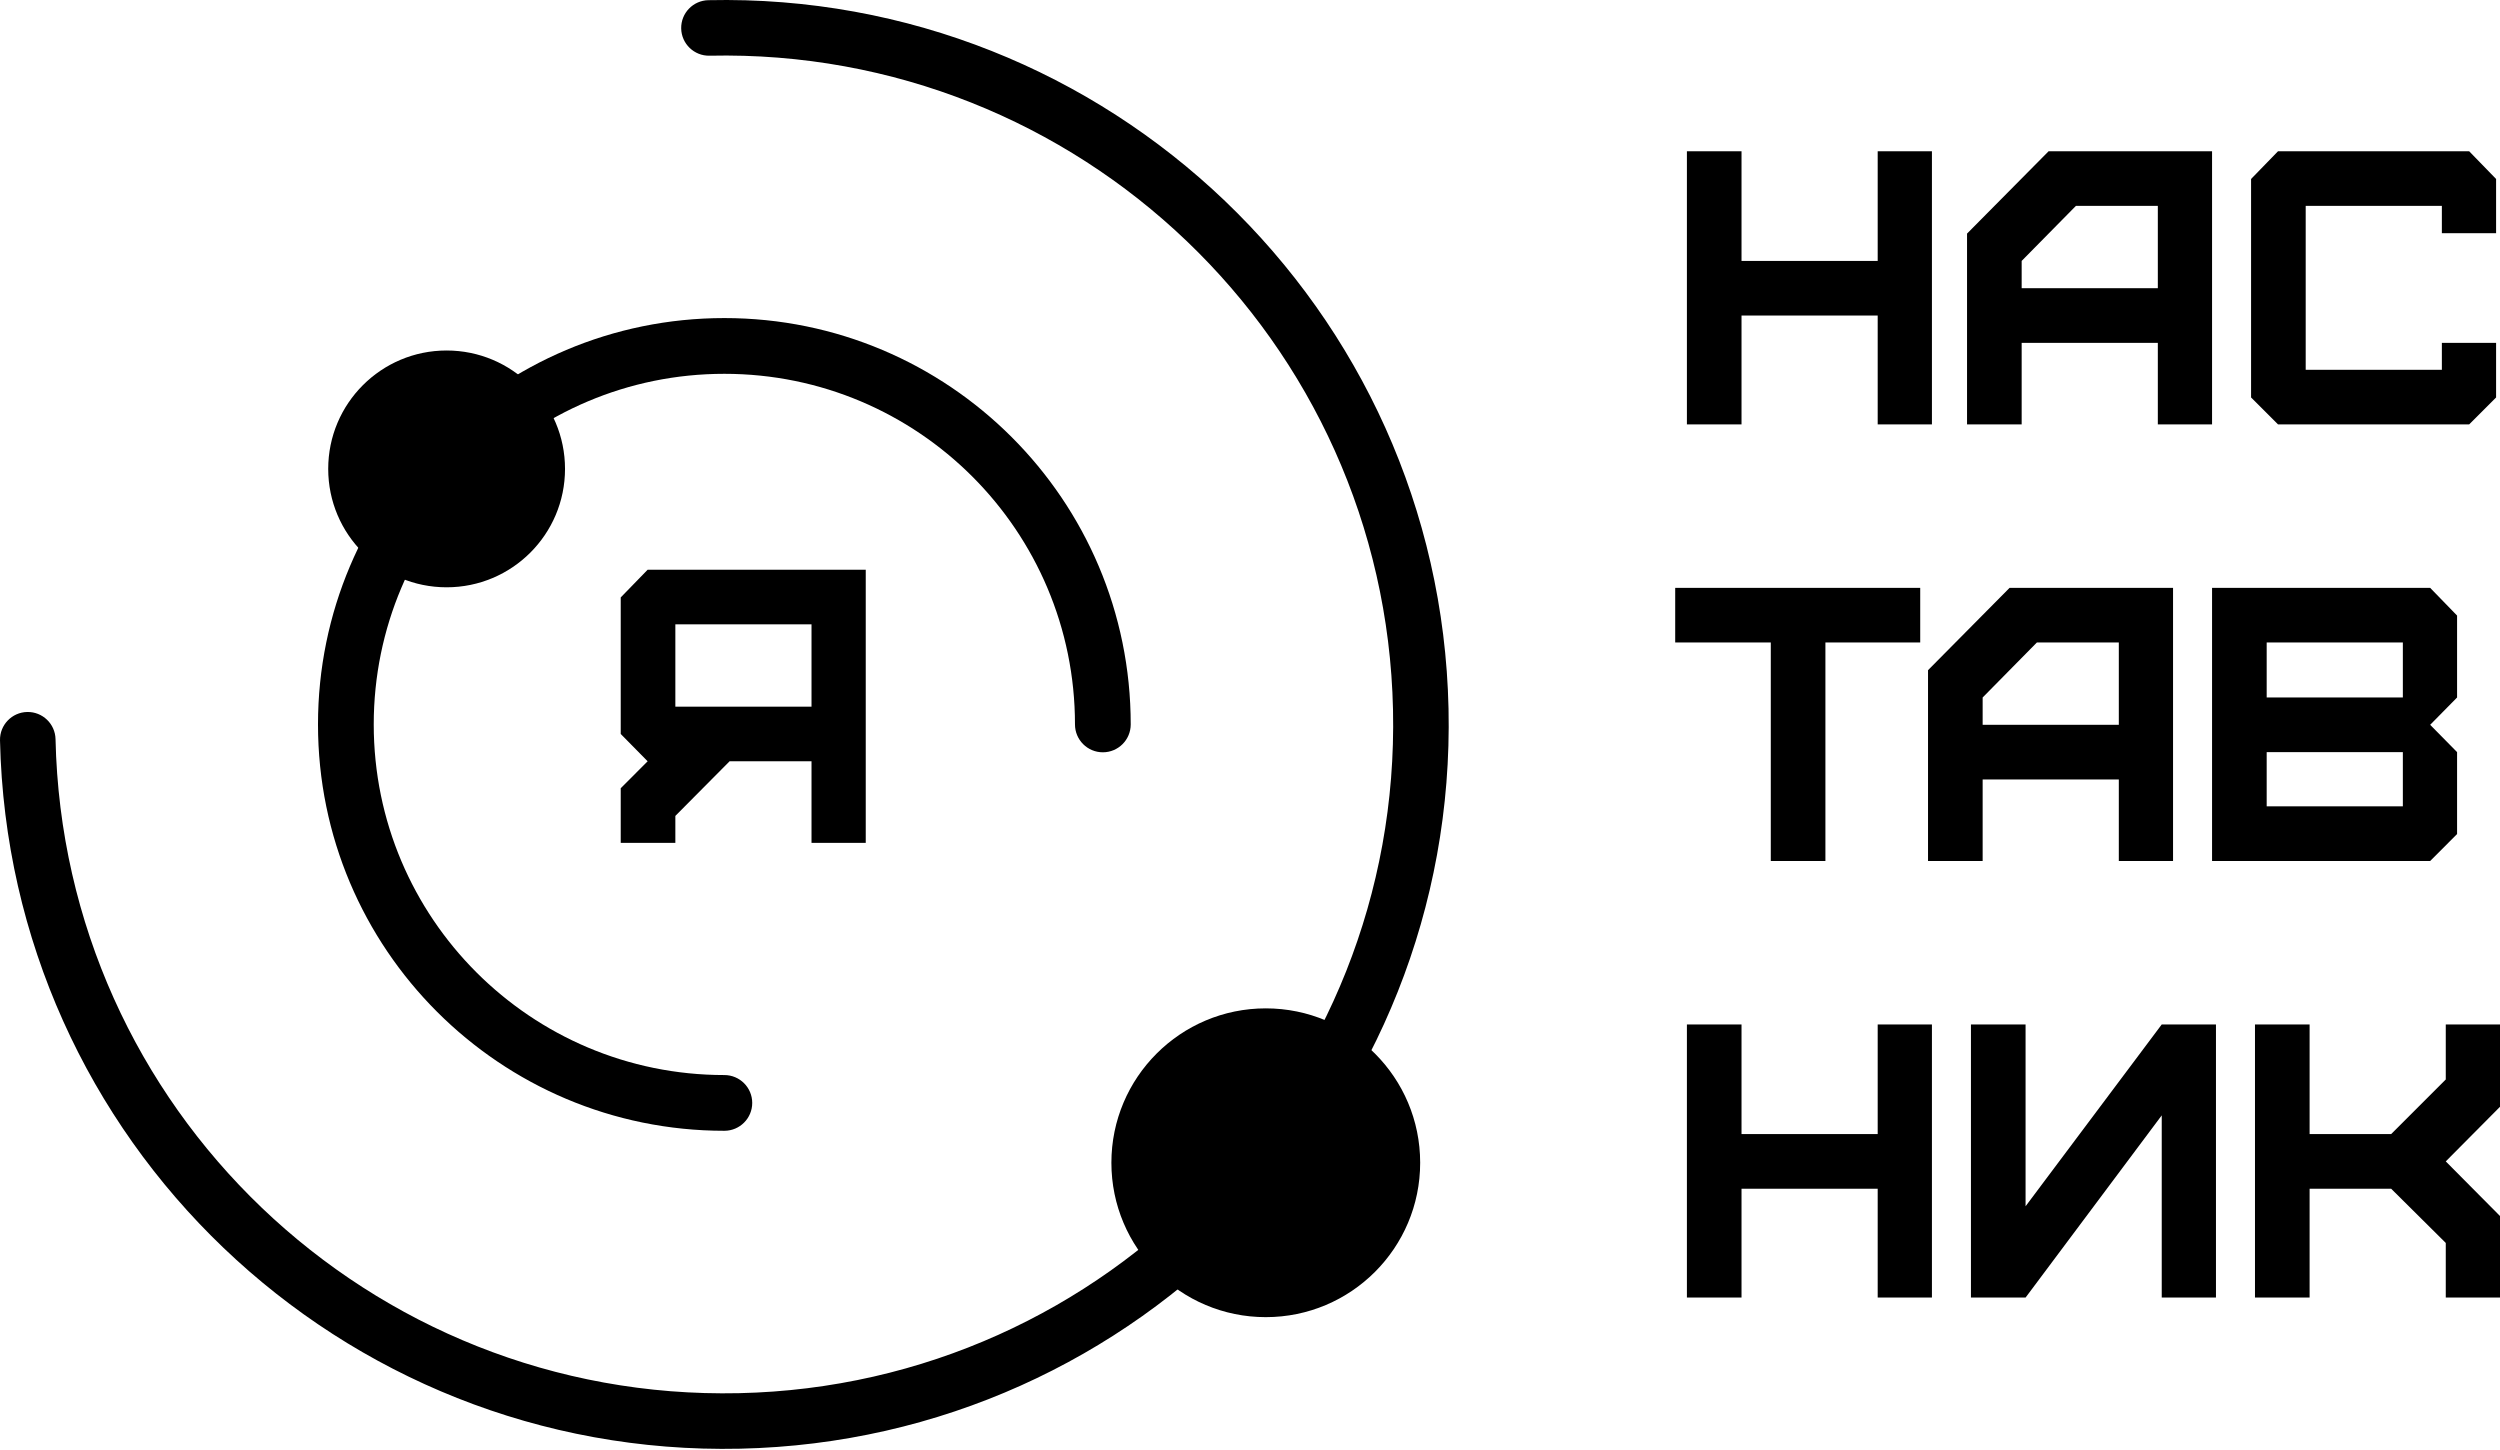 <?xml version="1.0" encoding="UTF-8"?> <svg xmlns="http://www.w3.org/2000/svg" width="500" height="290" viewBox="0 0 500 290" fill="none"><path d="M348.305 84.878V63.107H375.538V84.878H386.386V30.255H375.538V52.183H348.305V30.255H337.381V84.878H348.305ZM404.333 57.645V52.183L415.179 41.18H431.566V57.645H404.333ZM404.333 84.878V68.57H431.566V84.878H442.412V30.255H409.717L393.408 46.72V84.878H404.333ZM493.835 84.878L499.219 79.494V68.57H488.373V73.954H461.14V41.18H488.373V46.642H499.219V35.796L493.835 30.255H455.6L450.215 35.796V79.494L455.6 84.878H493.835ZM365.082 172.196V128.498H384.044V117.573H335.04V128.498H354.158V172.196H365.082ZM396.53 144.962V139.499L407.376 128.498H423.763V144.962H396.53ZM396.53 172.196V155.888H423.763V172.196H434.609V117.573H401.914L385.605 134.038V172.196H396.53ZM453.337 161.272V150.424H480.57V161.272H453.337ZM453.337 139.499V128.498H480.57V139.499H453.337ZM486.032 172.196L491.416 166.811V150.424L486.032 144.962L491.416 139.499V123.114L486.032 117.573H442.412V172.196H486.032ZM348.305 259.513V237.742H375.538V259.513H386.386V204.89H375.538V226.817H348.305V204.89H337.381V259.513H348.305ZM405.114 259.513L432.347 223.072V259.513H443.193V204.89H432.347L405.114 241.254V204.89H394.189V259.513H405.114ZM461.921 259.513V237.742H478.229L489.154 248.588V259.513H500V243.204L489.154 232.28L500 221.355V204.89H489.154V215.893L478.229 226.817H461.921V204.89H450.996V259.513H461.921Z" fill="black"></path><path d="M144.871 215.01C147.949 215.01 150.445 217.507 150.445 220.584C150.445 223.662 147.949 226.158 144.871 226.158C122.43 226.158 102.112 217.061 87.404 202.353C72.697 187.646 63.599 167.327 63.599 144.886C63.599 122.446 72.697 102.128 87.404 87.42C102.112 72.712 122.43 63.614 144.871 63.614C167.312 63.614 187.63 72.712 202.338 87.42C217.045 102.128 226.144 122.446 226.144 144.886C226.144 147.964 223.647 150.46 220.57 150.46C217.491 150.46 214.996 147.964 214.996 144.886C214.996 125.522 207.145 107.989 194.457 95.301C181.767 82.612 164.236 74.763 144.871 74.763C125.506 74.763 107.974 82.612 95.285 95.301C82.597 107.989 74.747 125.521 74.747 144.886C74.747 164.251 82.597 181.784 95.285 194.472C107.974 207.161 125.506 215.01 144.871 215.01Z" fill="black"></path><path d="M141.899 11.14C138.833 11.2 136.298 8.763 136.238 5.697C136.178 2.63 138.615 0.096 141.681 0.036C181.661 -0.844 218.226 14.576 245.018 40.216C271.813 65.856 288.827 101.717 289.706 141.714C290.585 181.694 275.166 218.259 249.525 245.052C223.885 271.846 188.025 288.859 148.026 289.739C108.047 290.619 71.481 275.199 44.688 249.559C17.895 223.918 0.881 188.057 0.001 148.06C-0.059 144.993 2.379 142.458 5.444 142.398C8.511 142.338 11.045 144.776 11.106 147.841C11.918 184.773 27.622 217.88 52.352 241.547C77.086 265.214 110.86 279.447 147.809 278.635C184.741 277.823 217.846 262.119 241.513 237.388C265.18 212.656 279.414 178.881 278.602 141.933C277.79 105.001 262.085 71.895 237.354 48.228C212.622 24.56 178.848 10.328 141.899 11.14Z" fill="black"></path><path fill-rule="evenodd" clip-rule="evenodd" d="M89.323 70.099C102.401 70.099 113.004 80.701 113.004 93.779C113.004 106.857 102.401 117.46 89.323 117.46C76.245 117.46 65.642 106.857 65.642 93.779C65.642 80.701 76.245 70.099 89.323 70.099Z" fill="black"></path><path fill-rule="evenodd" clip-rule="evenodd" d="M253.156 201.673C270.209 201.673 284.034 215.498 284.034 232.551C284.034 249.603 270.209 263.429 253.156 263.429C236.104 263.429 222.278 249.603 222.278 232.551C222.278 215.498 236.104 201.673 253.156 201.673Z" fill="black"></path><path d="M135.07 141.334V124.869H162.303V141.334H135.07ZM135.07 168.567V163.183L145.916 152.258H162.303V168.567H173.149V113.945H129.529L124.145 119.485V146.796L129.529 152.258L124.145 157.642V168.567H135.07Z" fill="black"></path></svg> 